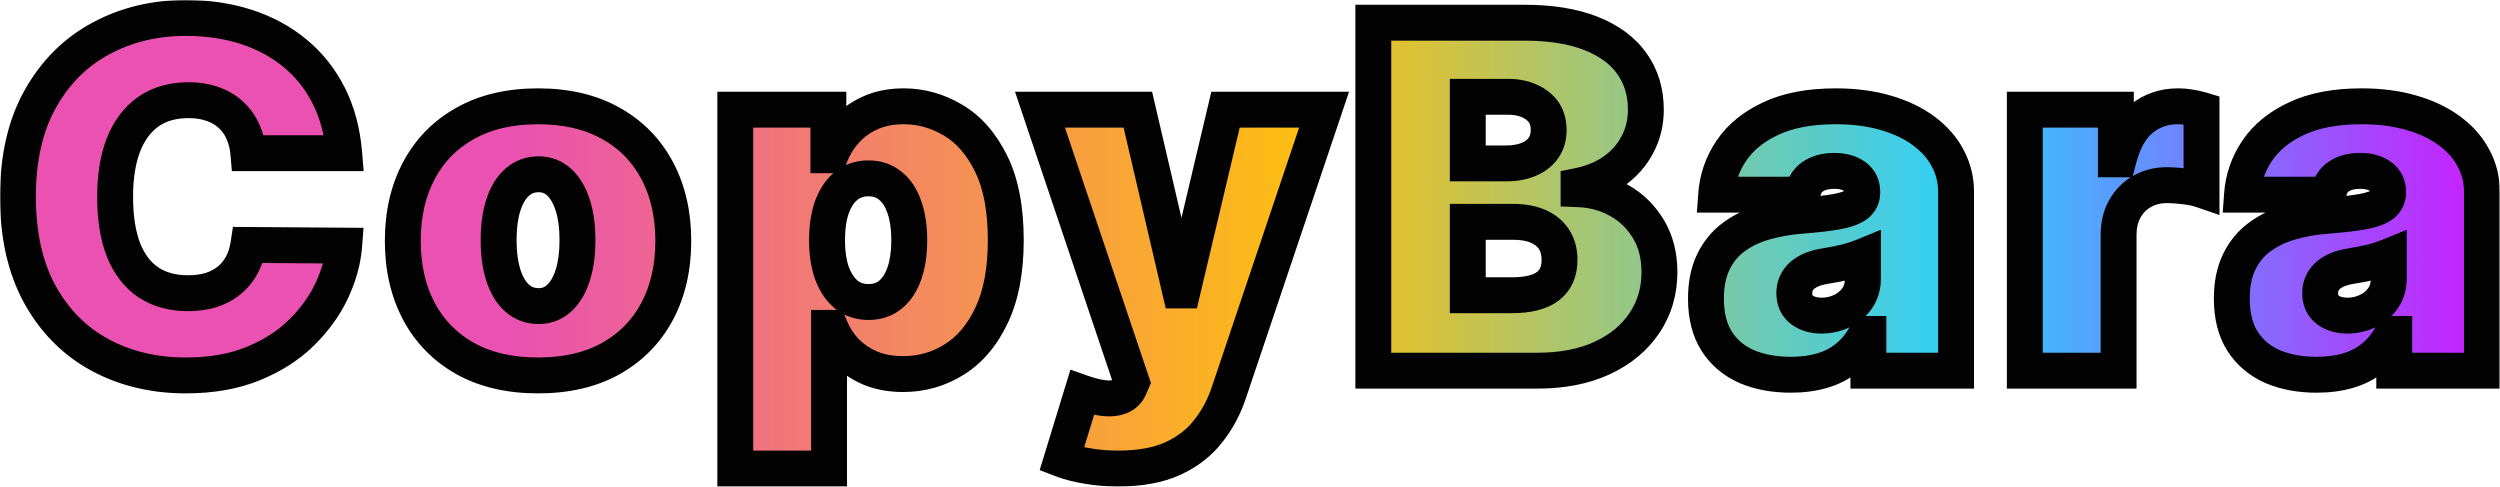 <?xml version="1.0" encoding="UTF-8"?> <svg xmlns="http://www.w3.org/2000/svg" width="836" height="163" viewBox="0 0 836 163" fill="none"><mask id="path-1-outside-1_62_66" maskUnits="userSpaceOnUse" x="-0.047" y="-0.046" width="836" height="163" fill="black"><rect fill="white" x="-0.047" y="-0.046" width="836" height="163"></rect><path d="M115.089 51.227H83.044C82.817 48.575 82.211 46.17 81.226 44.011C80.279 41.852 78.953 39.996 77.249 38.443C75.582 36.852 73.555 35.64 71.169 34.806C68.783 33.935 66.074 33.5 63.044 33.5C57.741 33.5 53.252 34.787 49.578 37.363C45.942 39.939 43.177 43.632 41.283 48.443C39.427 53.253 38.499 59.03 38.499 65.772C38.499 72.894 39.446 78.859 41.34 83.67C43.271 88.443 46.055 92.041 49.692 94.466C53.328 96.852 57.703 98.045 62.817 98.045C65.733 98.045 68.347 97.685 70.658 96.966C72.968 96.208 74.976 95.128 76.68 93.727C78.385 92.325 79.767 90.64 80.828 88.67C81.927 86.662 82.665 84.409 83.044 81.909L115.089 82.136C114.711 87.06 113.328 92.079 110.942 97.193C108.555 102.268 105.165 106.965 100.771 111.284C96.415 115.564 91.017 119.011 84.578 121.625C78.139 124.238 70.658 125.545 62.135 125.545C51.453 125.545 41.87 123.253 33.385 118.67C24.938 114.087 18.252 107.344 13.328 98.443C8.442 89.541 5.999 78.651 5.999 65.772C5.999 52.818 8.499 41.909 13.499 33.045C18.499 24.143 25.241 17.42 33.726 12.875C42.211 8.291 51.68 6 62.135 6C69.483 6 76.245 7.003 82.419 9.011C88.593 11.018 94.01 13.954 98.669 17.818C103.328 21.643 107.078 26.359 109.919 31.965C112.76 37.572 114.483 43.992 115.089 51.227ZM179.922 125.545C170.452 125.545 162.346 123.67 155.604 119.92C148.861 116.132 143.691 110.867 140.092 104.125C136.494 97.344 134.695 89.484 134.695 80.545C134.695 71.606 136.494 63.765 140.092 57.022C143.691 50.242 148.861 44.977 155.604 41.227C162.346 37.439 170.452 35.545 179.922 35.545C189.392 35.545 197.498 37.439 204.24 41.227C210.982 44.977 216.153 50.242 219.751 57.022C223.35 63.765 225.149 71.606 225.149 80.545C225.149 89.484 223.35 97.344 219.751 104.125C216.153 110.867 210.982 116.132 204.24 119.92C197.498 123.67 189.392 125.545 179.922 125.545ZM180.149 102.363C182.801 102.363 185.092 101.473 187.024 99.693C188.956 97.912 190.452 95.375 191.513 92.079C192.573 88.784 193.104 84.863 193.104 80.318C193.104 75.734 192.573 71.814 191.513 68.556C190.452 65.261 188.956 62.723 187.024 60.943C185.092 59.162 182.801 58.272 180.149 58.272C177.346 58.272 174.941 59.162 172.933 60.943C170.926 62.723 169.392 65.261 168.331 68.556C167.27 71.814 166.74 75.734 166.74 80.318C166.74 84.863 167.27 88.784 168.331 92.079C169.392 95.375 170.926 97.912 172.933 99.693C174.941 101.473 177.346 102.363 180.149 102.363ZM245.876 156.681V36.681H277.013V51.909H277.695C278.831 48.954 280.498 46.246 282.695 43.784C284.892 41.284 287.619 39.295 290.876 37.818C294.134 36.303 297.922 35.545 302.24 35.545C307.998 35.545 313.471 37.079 318.661 40.147C323.888 43.215 328.13 48.045 331.388 54.636C334.683 61.227 336.331 69.787 336.331 80.318C336.331 90.394 334.759 98.746 331.615 105.375C328.509 112.003 324.342 116.947 319.115 120.204C313.926 123.462 308.225 125.09 302.013 125.09C297.922 125.09 294.267 124.428 291.047 123.102C287.865 121.738 285.138 119.901 282.865 117.59C280.63 115.242 278.907 112.59 277.695 109.636H277.24V156.681H245.876ZM276.558 80.318C276.558 84.56 277.107 88.234 278.206 91.341C279.342 94.409 280.933 96.795 282.979 98.5C285.062 100.166 287.543 101 290.422 101C293.301 101 295.744 100.185 297.751 98.556C299.797 96.89 301.35 94.522 302.411 91.454C303.509 88.348 304.058 84.636 304.058 80.318C304.058 76 303.509 72.306 302.411 69.238C301.35 66.132 299.797 63.765 297.751 62.136C295.744 60.469 293.301 59.636 290.422 59.636C287.543 59.636 285.062 60.469 282.979 62.136C280.933 63.765 279.342 66.132 278.206 69.238C277.107 72.306 276.558 76 276.558 80.318ZM373.905 156.681C370.306 156.681 366.878 156.397 363.621 155.829C360.363 155.299 357.503 154.56 355.041 153.613L361.859 131.34C364.435 132.25 366.784 132.837 368.905 133.102C371.064 133.367 372.901 133.215 374.416 132.647C375.969 132.079 377.087 131 377.768 129.409L378.45 127.818L347.768 36.681H380.496L394.587 97.136H395.496L409.814 36.681H442.768L410.95 131.227C409.359 136.037 407.049 140.356 404.018 144.181C401.026 148.045 397.087 151.094 392.2 153.329C387.314 155.564 381.215 156.681 373.905 156.681ZM459.234 123.954V7.59H509.689C518.553 7.59 525.996 8.784 532.018 11.17C538.079 13.556 542.643 16.928 545.712 21.284C548.818 25.64 550.371 30.772 550.371 36.681C550.371 40.962 549.424 44.863 547.53 48.386C545.674 51.909 543.06 54.863 539.689 57.25C536.318 59.598 532.378 61.227 527.871 62.136V63.272C532.871 63.462 537.416 64.731 541.507 67.079C545.598 69.39 548.856 72.591 551.28 76.681C553.704 80.734 554.916 85.507 554.916 91C554.916 97.363 553.25 103.026 549.916 107.988C546.621 112.95 541.924 116.852 535.825 119.693C529.727 122.534 522.454 123.954 514.007 123.954H459.234ZM490.825 98.727H505.598C510.901 98.727 514.878 97.742 517.53 95.772C520.181 93.765 521.507 90.81 521.507 86.909C521.507 84.181 520.882 81.871 519.632 79.977C518.382 78.083 516.602 76.644 514.291 75.659C512.018 74.674 509.272 74.181 506.053 74.181H490.825V98.727ZM490.825 54.636H503.78C506.545 54.636 508.988 54.2 511.109 53.329C513.231 52.458 514.878 51.208 516.053 49.579C517.265 47.912 517.871 45.886 517.871 43.5C517.871 39.901 516.583 37.155 514.007 35.261C511.431 33.329 508.174 32.363 504.234 32.363H490.825V54.636ZM598.882 125.318C593.314 125.318 588.39 124.409 584.109 122.59C579.867 120.734 576.534 117.931 574.109 114.181C571.685 110.431 570.473 105.659 570.473 99.863C570.473 95.091 571.287 91.019 572.916 87.647C574.545 84.238 576.818 81.454 579.734 79.295C582.651 77.136 586.041 75.488 589.905 74.352C593.806 73.216 598.011 72.477 602.518 72.136C607.405 71.757 611.325 71.303 614.28 70.772C617.272 70.204 619.431 69.428 620.757 68.443C622.083 67.42 622.746 66.075 622.746 64.409V64.181C622.746 61.909 621.875 60.166 620.132 58.954C618.39 57.742 616.155 57.136 613.428 57.136C610.435 57.136 607.992 57.799 606.098 59.125C604.242 60.412 603.125 62.401 602.746 65.091H573.882C574.261 59.787 575.946 54.901 578.939 50.431C581.969 45.924 586.382 42.325 592.178 39.636C597.973 36.909 605.208 35.545 613.882 35.545C620.132 35.545 625.738 36.284 630.7 37.761C635.662 39.2 639.886 41.227 643.371 43.84C646.856 46.416 649.507 49.447 651.325 52.931C653.181 56.378 654.109 60.128 654.109 64.181V123.954H624.791V111.681H624.109C622.367 114.939 620.246 117.572 617.746 119.579C615.284 121.587 612.462 123.045 609.28 123.954C606.136 124.863 602.67 125.318 598.882 125.318ZM609.109 105.545C611.496 105.545 613.731 105.053 615.814 104.068C617.935 103.083 619.659 101.662 620.984 99.806C622.31 97.95 622.973 95.697 622.973 93.045V85.772C622.14 86.113 621.25 86.435 620.303 86.738C619.393 87.041 618.409 87.325 617.348 87.591C616.325 87.856 615.227 88.102 614.053 88.329C612.916 88.556 611.723 88.765 610.473 88.954C608.049 89.333 606.06 89.958 604.507 90.829C602.992 91.662 601.856 92.704 601.098 93.954C600.378 95.166 600.018 96.53 600.018 98.045C600.018 100.469 600.871 102.325 602.575 103.613C604.28 104.901 606.458 105.545 609.109 105.545ZM677.095 123.954V36.681H707.55V53.272H708.459C710.05 47.136 712.569 42.647 716.016 39.806C719.5 36.965 723.572 35.545 728.232 35.545C729.595 35.545 730.94 35.659 732.266 35.886C733.629 36.075 734.936 36.359 736.186 36.738V63.5C734.633 62.969 732.72 62.572 730.447 62.306C728.175 62.041 726.224 61.909 724.595 61.909C721.527 61.909 718.762 62.609 716.3 64.011C713.875 65.375 711.963 67.306 710.561 69.806C709.16 72.269 708.459 75.166 708.459 78.5V123.954H677.095ZM774.726 125.318C769.158 125.318 764.233 124.409 759.953 122.59C755.711 120.734 752.377 117.931 749.953 114.181C747.529 110.431 746.317 105.659 746.317 99.863C746.317 95.091 747.131 91.019 748.76 87.647C750.389 84.238 752.661 81.454 755.578 79.295C758.495 77.136 761.885 75.488 765.749 74.352C769.65 73.216 773.855 72.477 778.362 72.136C783.249 71.757 787.169 71.303 790.124 70.772C793.116 70.204 795.275 69.428 796.601 68.443C797.927 67.42 798.589 66.075 798.589 64.409V64.181C798.589 61.909 797.718 60.166 795.976 58.954C794.233 57.742 791.999 57.136 789.271 57.136C786.279 57.136 783.836 57.799 781.942 59.125C780.086 60.412 778.968 62.401 778.589 65.091H749.726C750.105 59.787 751.79 54.901 754.783 50.431C757.813 45.924 762.226 42.325 768.021 39.636C773.817 36.909 781.052 35.545 789.726 35.545C795.976 35.545 801.582 36.284 806.544 37.761C811.506 39.2 815.73 41.227 819.214 43.84C822.699 46.416 825.351 49.447 827.169 52.931C829.025 56.378 829.953 60.128 829.953 64.181V123.954H800.635V111.681H799.953C798.211 114.939 796.089 117.572 793.589 119.579C791.127 121.587 788.305 123.045 785.124 123.954C781.98 124.863 778.514 125.318 774.726 125.318ZM784.953 105.545C787.339 105.545 789.574 105.053 791.658 104.068C793.779 103.083 795.502 101.662 796.828 99.806C798.154 97.95 798.817 95.697 798.817 93.045V85.772C797.983 86.113 797.093 86.435 796.146 86.738C795.237 87.041 794.252 87.325 793.192 87.591C792.169 87.856 791.071 88.102 789.896 88.329C788.76 88.556 787.567 88.765 786.317 88.954C783.893 89.333 781.904 89.958 780.351 90.829C778.836 91.662 777.699 92.704 776.942 93.954C776.222 95.166 775.862 96.53 775.862 98.045C775.862 100.469 776.714 102.325 778.419 103.613C780.124 104.901 782.302 105.545 784.953 105.545Z"></path></mask><path d="M115.089 51.227H83.044C82.817 48.575 82.211 46.17 81.226 44.011C80.279 41.852 78.953 39.996 77.249 38.443C75.582 36.852 73.555 35.64 71.169 34.806C68.783 33.935 66.074 33.5 63.044 33.5C57.741 33.5 53.252 34.787 49.578 37.363C45.942 39.939 43.177 43.632 41.283 48.443C39.427 53.253 38.499 59.03 38.499 65.772C38.499 72.894 39.446 78.859 41.34 83.67C43.271 88.443 46.055 92.041 49.692 94.466C53.328 96.852 57.703 98.045 62.817 98.045C65.733 98.045 68.347 97.685 70.658 96.966C72.968 96.208 74.976 95.128 76.68 93.727C78.385 92.325 79.767 90.64 80.828 88.67C81.927 86.662 82.665 84.409 83.044 81.909L115.089 82.136C114.711 87.06 113.328 92.079 110.942 97.193C108.555 102.268 105.165 106.965 100.771 111.284C96.415 115.564 91.017 119.011 84.578 121.625C78.139 124.238 70.658 125.545 62.135 125.545C51.453 125.545 41.87 123.253 33.385 118.67C24.938 114.087 18.252 107.344 13.328 98.443C8.442 89.541 5.999 78.651 5.999 65.772C5.999 52.818 8.499 41.909 13.499 33.045C18.499 24.143 25.241 17.42 33.726 12.875C42.211 8.291 51.68 6 62.135 6C69.483 6 76.245 7.003 82.419 9.011C88.593 11.018 94.01 13.954 98.669 17.818C103.328 21.643 107.078 26.359 109.919 31.965C112.76 37.572 114.483 43.992 115.089 51.227ZM179.922 125.545C170.452 125.545 162.346 123.67 155.604 119.92C148.861 116.132 143.691 110.867 140.092 104.125C136.494 97.344 134.695 89.484 134.695 80.545C134.695 71.606 136.494 63.765 140.092 57.022C143.691 50.242 148.861 44.977 155.604 41.227C162.346 37.439 170.452 35.545 179.922 35.545C189.392 35.545 197.498 37.439 204.24 41.227C210.982 44.977 216.153 50.242 219.751 57.022C223.35 63.765 225.149 71.606 225.149 80.545C225.149 89.484 223.35 97.344 219.751 104.125C216.153 110.867 210.982 116.132 204.24 119.92C197.498 123.67 189.392 125.545 179.922 125.545ZM180.149 102.363C182.801 102.363 185.092 101.473 187.024 99.693C188.956 97.912 190.452 95.375 191.513 92.079C192.573 88.784 193.104 84.863 193.104 80.318C193.104 75.734 192.573 71.814 191.513 68.556C190.452 65.261 188.956 62.723 187.024 60.943C185.092 59.162 182.801 58.272 180.149 58.272C177.346 58.272 174.941 59.162 172.933 60.943C170.926 62.723 169.392 65.261 168.331 68.556C167.27 71.814 166.74 75.734 166.74 80.318C166.74 84.863 167.27 88.784 168.331 92.079C169.392 95.375 170.926 97.912 172.933 99.693C174.941 101.473 177.346 102.363 180.149 102.363ZM245.876 156.681V36.681H277.013V51.909H277.695C278.831 48.954 280.498 46.246 282.695 43.784C284.892 41.284 287.619 39.295 290.876 37.818C294.134 36.303 297.922 35.545 302.24 35.545C307.998 35.545 313.471 37.079 318.661 40.147C323.888 43.215 328.13 48.045 331.388 54.636C334.683 61.227 336.331 69.787 336.331 80.318C336.331 90.394 334.759 98.746 331.615 105.375C328.509 112.003 324.342 116.947 319.115 120.204C313.926 123.462 308.225 125.09 302.013 125.09C297.922 125.09 294.267 124.428 291.047 123.102C287.865 121.738 285.138 119.901 282.865 117.59C280.63 115.242 278.907 112.59 277.695 109.636H277.24V156.681H245.876ZM276.558 80.318C276.558 84.56 277.107 88.234 278.206 91.341C279.342 94.409 280.933 96.795 282.979 98.5C285.062 100.166 287.543 101 290.422 101C293.301 101 295.744 100.185 297.751 98.556C299.797 96.89 301.35 94.522 302.411 91.454C303.509 88.348 304.058 84.636 304.058 80.318C304.058 76 303.509 72.306 302.411 69.238C301.35 66.132 299.797 63.765 297.751 62.136C295.744 60.469 293.301 59.636 290.422 59.636C287.543 59.636 285.062 60.469 282.979 62.136C280.933 63.765 279.342 66.132 278.206 69.238C277.107 72.306 276.558 76 276.558 80.318ZM373.905 156.681C370.306 156.681 366.878 156.397 363.621 155.829C360.363 155.299 357.503 154.56 355.041 153.613L361.859 131.34C364.435 132.25 366.784 132.837 368.905 133.102C371.064 133.367 372.901 133.215 374.416 132.647C375.969 132.079 377.087 131 377.768 129.409L378.45 127.818L347.768 36.681H380.496L394.587 97.136H395.496L409.814 36.681H442.768L410.95 131.227C409.359 136.037 407.049 140.356 404.018 144.181C401.026 148.045 397.087 151.094 392.2 153.329C387.314 155.564 381.215 156.681 373.905 156.681ZM459.234 123.954V7.59H509.689C518.553 7.59 525.996 8.784 532.018 11.17C538.079 13.556 542.643 16.928 545.712 21.284C548.818 25.64 550.371 30.772 550.371 36.681C550.371 40.962 549.424 44.863 547.53 48.386C545.674 51.909 543.06 54.863 539.689 57.25C536.318 59.598 532.378 61.227 527.871 62.136V63.272C532.871 63.462 537.416 64.731 541.507 67.079C545.598 69.39 548.856 72.591 551.28 76.681C553.704 80.734 554.916 85.507 554.916 91C554.916 97.363 553.25 103.026 549.916 107.988C546.621 112.95 541.924 116.852 535.825 119.693C529.727 122.534 522.454 123.954 514.007 123.954H459.234ZM490.825 98.727H505.598C510.901 98.727 514.878 97.742 517.53 95.772C520.181 93.765 521.507 90.81 521.507 86.909C521.507 84.181 520.882 81.871 519.632 79.977C518.382 78.083 516.602 76.644 514.291 75.659C512.018 74.674 509.272 74.181 506.053 74.181H490.825V98.727ZM490.825 54.636H503.78C506.545 54.636 508.988 54.2 511.109 53.329C513.231 52.458 514.878 51.208 516.053 49.579C517.265 47.912 517.871 45.886 517.871 43.5C517.871 39.901 516.583 37.155 514.007 35.261C511.431 33.329 508.174 32.363 504.234 32.363H490.825V54.636ZM598.882 125.318C593.314 125.318 588.39 124.409 584.109 122.59C579.867 120.734 576.534 117.931 574.109 114.181C571.685 110.431 570.473 105.659 570.473 99.863C570.473 95.091 571.287 91.019 572.916 87.647C574.545 84.238 576.818 81.454 579.734 79.295C582.651 77.136 586.041 75.488 589.905 74.352C593.806 73.216 598.011 72.477 602.518 72.136C607.405 71.757 611.325 71.303 614.28 70.772C617.272 70.204 619.431 69.428 620.757 68.443C622.083 67.42 622.746 66.075 622.746 64.409V64.181C622.746 61.909 621.875 60.166 620.132 58.954C618.39 57.742 616.155 57.136 613.428 57.136C610.435 57.136 607.992 57.799 606.098 59.125C604.242 60.412 603.125 62.401 602.746 65.091H573.882C574.261 59.787 575.946 54.901 578.939 50.431C581.969 45.924 586.382 42.325 592.178 39.636C597.973 36.909 605.208 35.545 613.882 35.545C620.132 35.545 625.738 36.284 630.7 37.761C635.662 39.2 639.886 41.227 643.371 43.84C646.856 46.416 649.507 49.447 651.325 52.931C653.181 56.378 654.109 60.128 654.109 64.181V123.954H624.791V111.681H624.109C622.367 114.939 620.246 117.572 617.746 119.579C615.284 121.587 612.462 123.045 609.28 123.954C606.136 124.863 602.67 125.318 598.882 125.318ZM609.109 105.545C611.496 105.545 613.731 105.053 615.814 104.068C617.935 103.083 619.659 101.662 620.984 99.806C622.31 97.95 622.973 95.697 622.973 93.045V85.772C622.14 86.113 621.25 86.435 620.303 86.738C619.393 87.041 618.409 87.325 617.348 87.591C616.325 87.856 615.227 88.102 614.053 88.329C612.916 88.556 611.723 88.765 610.473 88.954C608.049 89.333 606.06 89.958 604.507 90.829C602.992 91.662 601.856 92.704 601.098 93.954C600.378 95.166 600.018 96.53 600.018 98.045C600.018 100.469 600.871 102.325 602.575 103.613C604.28 104.901 606.458 105.545 609.109 105.545ZM677.095 123.954V36.681H707.55V53.272H708.459C710.05 47.136 712.569 42.647 716.016 39.806C719.5 36.965 723.572 35.545 728.232 35.545C729.595 35.545 730.94 35.659 732.266 35.886C733.629 36.075 734.936 36.359 736.186 36.738V63.5C734.633 62.969 732.72 62.572 730.447 62.306C728.175 62.041 726.224 61.909 724.595 61.909C721.527 61.909 718.762 62.609 716.3 64.011C713.875 65.375 711.963 67.306 710.561 69.806C709.16 72.269 708.459 75.166 708.459 78.5V123.954H677.095ZM774.726 125.318C769.158 125.318 764.233 124.409 759.953 122.59C755.711 120.734 752.377 117.931 749.953 114.181C747.529 110.431 746.317 105.659 746.317 99.863C746.317 95.091 747.131 91.019 748.76 87.647C750.389 84.238 752.661 81.454 755.578 79.295C758.495 77.136 761.885 75.488 765.749 74.352C769.65 73.216 773.855 72.477 778.362 72.136C783.249 71.757 787.169 71.303 790.124 70.772C793.116 70.204 795.275 69.428 796.601 68.443C797.927 67.42 798.589 66.075 798.589 64.409V64.181C798.589 61.909 797.718 60.166 795.976 58.954C794.233 57.742 791.999 57.136 789.271 57.136C786.279 57.136 783.836 57.799 781.942 59.125C780.086 60.412 778.968 62.401 778.589 65.091H749.726C750.105 59.787 751.79 54.901 754.783 50.431C757.813 45.924 762.226 42.325 768.021 39.636C773.817 36.909 781.052 35.545 789.726 35.545C795.976 35.545 801.582 36.284 806.544 37.761C811.506 39.2 815.73 41.227 819.214 43.84C822.699 46.416 825.351 49.447 827.169 52.931C829.025 56.378 829.953 60.128 829.953 64.181V123.954H800.635V111.681H799.953C798.211 114.939 796.089 117.572 793.589 119.579C791.127 121.587 788.305 123.045 785.124 123.954C781.98 124.863 778.514 125.318 774.726 125.318ZM784.953 105.545C787.339 105.545 789.574 105.053 791.658 104.068C793.779 103.083 795.502 101.662 796.828 99.806C798.154 97.95 798.817 95.697 798.817 93.045V85.772C797.983 86.113 797.093 86.435 796.146 86.738C795.237 87.041 794.252 87.325 793.192 87.591C792.169 87.856 791.071 88.102 789.896 88.329C788.76 88.556 787.567 88.765 786.317 88.954C783.893 89.333 781.904 89.958 780.351 90.829C778.836 91.662 777.699 92.704 776.942 93.954C776.222 95.166 775.862 96.53 775.862 98.045C775.862 100.469 776.714 102.325 778.419 103.613C780.124 104.901 782.302 105.545 784.953 105.545Z" fill="url(#paint0_linear_62_66)"></path><path d="M115.089 51.227V57.227H121.613L121.069 50.726L115.089 51.227ZM83.044 51.227L77.066 51.739L77.536 57.227H83.044V51.227ZM81.226 44.011L75.731 46.421L75.749 46.461L75.767 46.501L81.226 44.011ZM77.249 38.443L73.106 42.783L73.156 42.831L73.208 42.878L77.249 38.443ZM71.169 34.806L69.111 40.443L69.151 40.457L69.191 40.471L71.169 34.806ZM49.578 37.363L46.134 32.45L46.122 32.459L46.11 32.467L49.578 37.363ZM41.283 48.443L35.7 46.245L35.692 46.264L35.685 46.283L41.283 48.443ZM41.34 83.67L35.757 85.868L35.767 85.895L35.778 85.921L41.34 83.67ZM49.692 94.466L46.364 99.458L46.382 99.47L46.4 99.482L49.692 94.466ZM70.658 96.966L72.442 102.694L72.485 102.681L72.527 102.667L70.658 96.966ZM76.68 93.727L80.491 98.361L80.491 98.361L76.68 93.727ZM80.828 88.67L75.565 85.79L75.555 85.808L75.545 85.825L80.828 88.67ZM83.044 81.909L83.087 75.909L77.89 75.872L77.112 81.01L83.044 81.909ZM115.089 82.136L121.072 82.596L121.565 76.182L115.132 76.136L115.089 82.136ZM110.942 97.193L116.372 99.746L116.375 99.738L116.379 99.73L110.942 97.193ZM100.771 111.284L104.977 115.563L104.977 115.563L100.771 111.284ZM84.578 121.625L82.322 116.065L84.578 121.625ZM33.385 118.67L30.523 123.944L30.533 123.949L33.385 118.67ZM13.328 98.443L8.068 101.33L8.073 101.339L8.078 101.347L13.328 98.443ZM13.499 33.045L18.724 35.993L18.73 35.983L13.499 33.045ZM33.726 12.874L36.559 18.163L36.568 18.159L36.578 18.154L33.726 12.874ZM82.419 9.011L84.274 3.305L82.419 9.011ZM98.669 17.818L94.839 22.436L94.85 22.445L94.861 22.455L98.669 17.818ZM109.919 31.965L104.567 34.678L109.919 31.965ZM115.089 51.227V45.227H83.044V51.227V57.227H115.089V51.227ZM83.044 51.227L89.022 50.714C88.743 47.461 87.987 44.376 86.685 41.521L81.226 44.011L75.767 46.501C76.434 47.964 76.89 49.689 77.066 51.739L83.044 51.227ZM81.226 44.011L86.721 41.601C85.444 38.69 83.629 36.139 81.29 34.008L77.249 38.443L73.208 42.878C74.277 43.852 75.114 45.014 75.731 46.421L81.226 44.011ZM77.249 38.443L81.391 34.103C79.048 31.866 76.262 30.23 73.147 29.142L71.169 34.806L69.191 40.471C70.849 41.05 72.116 41.838 73.106 42.783L77.249 38.443ZM71.169 34.806L73.227 29.17C70.068 28.017 66.644 27.5 63.044 27.5V33.499V39.499C65.504 39.499 67.498 39.853 69.111 40.443L71.169 34.806ZM63.044 33.499V27.5C56.738 27.5 50.99 29.046 46.134 32.45L49.578 37.363L53.022 42.276C55.514 40.529 58.744 39.499 63.044 39.499V33.499ZM49.578 37.363L46.11 32.467C41.376 35.82 37.951 40.526 35.7 46.245L41.283 48.443L46.866 50.641C48.402 46.738 50.507 44.058 53.046 42.259L49.578 37.363ZM41.283 48.443L35.685 46.283C33.495 51.959 32.499 58.507 32.499 65.772H38.499H44.499C44.499 59.553 45.358 54.548 46.88 50.602L41.283 48.443ZM38.499 65.772H32.499C32.499 73.381 33.504 80.147 35.757 85.868L41.34 83.67L46.922 81.472C45.387 77.572 44.499 72.406 44.499 65.772H38.499ZM41.34 83.67L35.778 85.921C38.08 91.608 41.556 96.253 46.364 99.458L49.692 94.466L53.02 89.473C50.555 87.83 48.463 85.278 46.901 81.419L41.34 83.67ZM49.692 94.466L46.4 99.482C51.176 102.616 56.743 104.045 62.817 104.045V98.045V92.045C58.663 92.045 55.48 91.088 52.984 89.449L49.692 94.466ZM62.817 98.045V104.045C66.219 104.045 69.449 103.626 72.442 102.694L70.658 96.966L68.873 91.237C67.245 91.744 65.248 92.045 62.817 92.045V98.045ZM70.658 96.966L72.527 102.667C75.473 101.701 78.155 100.282 80.491 98.361L76.68 93.727L72.87 89.092C71.796 89.975 70.463 90.715 68.788 91.264L70.658 96.966ZM76.68 93.727L80.491 98.361C82.806 96.458 84.686 94.161 86.111 91.515L80.828 88.67L75.545 85.825C74.849 87.118 73.963 88.193 72.87 89.092L76.68 93.727ZM80.828 88.67L86.092 91.55C87.561 88.865 88.503 85.929 88.976 82.808L83.044 81.909L77.112 81.01C76.827 82.888 76.292 84.46 75.565 85.79L80.828 88.67ZM83.044 81.909L83.001 87.909L115.047 88.136L115.089 82.136L115.132 76.136L83.087 75.909L83.044 81.909ZM115.089 82.136L109.107 81.676C108.791 85.786 107.629 90.104 105.505 94.655L110.942 97.193L116.379 99.73C119.027 94.055 120.63 88.335 121.072 82.596L115.089 82.136ZM110.942 97.193L105.512 94.64C103.456 99.012 100.502 103.136 96.566 107.004L100.771 111.284L104.977 115.563C109.828 110.795 113.654 105.525 116.372 99.746L110.942 97.193ZM100.771 111.284L96.566 107.004C92.842 110.664 88.134 113.706 82.322 116.065L84.578 121.625L86.835 127.184C93.901 124.316 99.989 120.464 104.977 115.563L100.771 111.284ZM84.578 121.625L82.322 116.065C76.741 118.33 70.054 119.545 62.135 119.545V125.545V131.545C71.261 131.545 79.536 130.146 86.835 127.184L84.578 121.625ZM62.135 125.545V119.545C52.34 119.545 43.754 117.452 36.237 113.391L33.385 118.67L30.533 123.949C39.986 129.055 50.567 131.545 62.135 131.545V125.545ZM33.385 118.67L36.246 113.396C28.865 109.391 22.983 103.5 18.578 95.538L13.328 98.443L8.078 101.347C13.522 111.189 21.011 118.782 30.523 123.944L33.385 118.67ZM13.328 98.443L18.588 95.555C14.3 87.745 11.999 77.907 11.999 65.772H5.999H-0.001C-0.001 79.395 2.583 91.337 8.068 101.33L13.328 98.443ZM5.999 65.772H11.999C11.999 53.574 14.352 43.743 18.724 35.993L13.499 33.045L8.273 30.097C2.645 40.074 -0.001 52.061 -0.001 65.772H5.999ZM13.499 33.045L18.73 35.983C23.206 28.014 29.143 22.136 36.559 18.163L33.726 12.874L30.892 7.586C21.339 12.704 13.791 20.273 8.267 30.107L13.499 33.045ZM33.726 12.874L36.578 18.154C44.114 14.083 52.59 11.999 62.135 11.999V6V-0C50.771 -0 40.308 2.5 30.874 7.596L33.726 12.874ZM62.135 6V11.999C68.935 11.999 75.062 12.928 80.564 14.717L82.419 9.011L84.274 3.305C77.428 1.079 70.032 -0 62.135 -0V6ZM82.419 9.011L80.564 14.717C86.07 16.507 90.805 19.091 94.839 22.436L98.669 17.818L102.499 13.199C97.215 8.817 91.117 5.53 84.274 3.305L82.419 9.011ZM98.669 17.818L94.861 22.455C98.85 25.73 102.086 29.781 104.567 34.678L109.919 31.965L115.271 29.253C112.071 22.938 107.806 17.557 102.477 13.181L98.669 17.818ZM109.919 31.965L104.567 34.678C107.008 39.495 108.559 45.145 109.11 51.728L115.089 51.227L121.069 50.726C120.408 42.839 118.511 35.648 115.271 29.253L109.919 31.965ZM155.604 119.92L152.665 125.151L152.676 125.157L152.687 125.164L155.604 119.92ZM140.092 104.125L134.792 106.937L134.799 106.95L140.092 104.125ZM140.092 57.022L145.386 59.847L145.392 59.835L140.092 57.022ZM155.604 41.227L158.52 46.47L158.531 46.464L158.542 46.458L155.604 41.227ZM204.24 41.227L201.301 46.458L201.312 46.464L201.324 46.47L204.24 41.227ZM219.751 57.022L214.452 59.835L214.458 59.847L219.751 57.022ZM219.751 104.125L225.045 106.95L225.051 106.937L219.751 104.125ZM204.24 119.92L207.156 125.164L207.168 125.157L207.179 125.151L204.24 119.92ZM187.024 99.693L191.09 104.105L187.024 99.693ZM191.513 92.079L197.224 93.917L191.513 92.079ZM191.513 68.556L185.801 70.395L185.804 70.404L185.808 70.414L191.513 68.556ZM187.024 60.943L191.09 56.531L187.024 60.943ZM168.331 68.556L174.036 70.414L174.039 70.404L174.042 70.395L168.331 68.556ZM168.331 92.079L174.042 90.241L168.331 92.079ZM179.922 125.545V119.545C171.243 119.545 164.189 117.829 158.52 114.676L155.604 119.92L152.687 125.164C160.503 129.511 169.662 131.545 179.922 131.545V125.545ZM155.604 119.92L158.542 114.689C152.786 111.455 148.438 107.019 145.386 101.299L140.092 104.125L134.799 106.95C138.943 114.715 144.937 120.809 152.665 125.151L155.604 119.92ZM140.092 104.125L145.392 101.312C142.324 95.53 140.695 88.666 140.695 80.545H134.695H128.695C128.695 90.303 130.664 99.158 134.792 106.937L140.092 104.125ZM134.695 80.545H140.695C140.695 72.423 142.324 65.584 145.386 59.847L140.092 57.022L134.799 54.197C130.664 61.946 128.695 70.788 128.695 80.545H134.695ZM140.092 57.022L145.392 59.835C148.445 54.084 152.785 49.66 158.52 46.47L155.604 41.227L152.687 35.983C144.938 40.293 138.937 46.4 134.792 54.209L140.092 57.022ZM155.604 41.227L158.542 46.458C164.207 43.276 171.252 41.545 179.922 41.545V35.545V29.545C169.652 29.545 160.485 31.602 152.665 35.996L155.604 41.227ZM179.922 35.545V41.545C188.592 41.545 195.637 43.276 201.301 46.458L204.24 41.227L207.179 35.996C199.358 31.602 190.192 29.545 179.922 29.545V35.545ZM204.24 41.227L201.324 46.47C207.059 49.66 211.399 54.084 214.452 59.835L219.751 57.022L225.051 54.209C220.907 46.4 214.906 40.293 207.156 35.983L204.24 41.227ZM219.751 57.022L214.458 59.847C217.52 65.584 219.149 72.423 219.149 80.545H225.149H231.149C231.149 70.788 229.18 61.946 225.045 54.197L219.751 57.022ZM225.149 80.545H219.149C219.149 88.666 217.52 95.53 214.452 101.312L219.751 104.125L225.051 106.937C229.18 99.158 231.149 90.303 231.149 80.545H225.149ZM219.751 104.125L214.458 101.299C211.406 107.019 207.058 111.455 201.301 114.689L204.24 119.92L207.179 125.151C214.907 120.809 220.9 114.715 225.045 106.95L219.751 104.125ZM204.24 119.92L201.324 114.676C195.655 117.829 188.601 119.545 179.922 119.545V125.545V131.545C190.182 131.545 199.341 129.511 207.156 125.164L204.24 119.92ZM180.149 102.363V108.363C184.292 108.363 188.039 106.917 191.09 104.105L187.024 99.693L182.958 95.281C182.146 96.029 181.31 96.363 180.149 96.363V102.363ZM187.024 99.693L191.09 104.105C193.988 101.435 195.944 97.895 197.224 93.917L191.513 92.079L185.801 90.241C184.96 92.854 183.924 94.39 182.958 95.281L187.024 99.693ZM191.513 92.079L197.224 93.917C198.525 89.875 199.104 85.304 199.104 80.318H193.104H187.104C187.104 84.423 186.622 87.692 185.801 90.241L191.513 92.079ZM193.104 80.318H199.104C199.104 75.303 198.527 70.72 197.218 66.699L191.513 68.556L185.808 70.414C186.62 72.908 187.104 76.166 187.104 80.318H193.104ZM191.513 68.556L197.224 66.718C195.944 62.741 193.988 59.201 191.09 56.531L187.024 60.943L182.958 65.355C183.924 66.245 184.96 67.781 185.801 70.395L191.513 68.556ZM187.024 60.943L191.09 56.531C188.039 53.719 184.292 52.272 180.149 52.272V58.272V64.272C181.31 64.272 182.146 64.606 182.958 65.355L187.024 60.943ZM180.149 58.272V52.272C175.951 52.272 172.11 53.653 168.952 56.454L172.933 60.943L176.914 65.432C177.772 64.671 178.742 64.272 180.149 64.272V58.272ZM172.933 60.943L168.952 56.454C165.94 59.125 163.916 62.691 162.619 66.718L168.331 68.556L174.042 70.395C174.868 67.831 175.912 66.321 176.914 65.432L172.933 60.943ZM168.331 68.556L162.626 66.699C161.316 70.72 160.74 75.303 160.74 80.318H166.74H172.74C172.74 76.166 173.224 72.908 174.036 70.414L168.331 68.556ZM166.74 80.318H160.74C160.74 85.304 161.319 89.875 162.619 93.917L168.331 92.079L174.042 90.241C173.222 87.692 172.74 84.423 172.74 80.318H166.74ZM168.331 92.079L162.619 93.917C163.916 97.945 165.94 101.51 168.952 104.182L172.933 99.693L176.914 95.204C175.912 94.315 174.868 92.805 174.042 90.241L168.331 92.079ZM172.933 99.693L168.952 104.182C172.11 106.982 175.951 108.363 180.149 108.363V102.363V96.363C178.742 96.363 177.772 95.964 176.914 95.204L172.933 99.693ZM245.876 156.681H239.876V162.681H245.876V156.681ZM245.876 36.681V30.681H239.876V36.681H245.876ZM277.013 36.681H283.013V30.681H277.013V36.681ZM277.013 51.909H271.013V57.909H277.013V51.909ZM277.695 51.909V57.909H281.815L283.295 54.062L277.695 51.909ZM282.695 43.784L287.171 47.778L287.187 47.761L287.202 47.744L282.695 43.784ZM290.876 37.818L293.354 43.282L293.381 43.27L293.407 43.258L290.876 37.818ZM318.661 40.147L315.607 45.312L315.615 45.317L315.623 45.322L318.661 40.147ZM331.388 54.636L326.009 57.294L326.015 57.307L326.021 57.319L331.388 54.636ZM331.615 105.375L326.194 102.803L326.188 102.816L326.182 102.829L331.615 105.375ZM319.115 120.204L315.942 115.112L315.933 115.117L315.925 115.122L319.115 120.204ZM291.047 123.102L288.683 128.617L288.723 128.634L288.762 128.65L291.047 123.102ZM282.865 117.59L278.519 121.727L278.553 121.763L278.587 121.798L282.865 117.59ZM277.695 109.636L283.246 107.359L281.718 103.636H277.695V109.636ZM277.24 109.636V103.636H271.24V109.636H277.24ZM277.24 156.681V162.681H283.24V156.681H277.24ZM278.206 91.341L272.549 93.341L272.564 93.383L272.579 93.424L278.206 91.341ZM282.979 98.5L279.138 103.109L279.184 103.147L279.231 103.185L282.979 98.5ZM297.751 98.556L301.532 103.216L301.541 103.208L297.751 98.556ZM302.411 91.454L296.754 89.454L296.747 89.474L296.74 89.494L302.411 91.454ZM302.411 69.238L296.732 71.177L296.747 71.219L296.762 71.261L302.411 69.238ZM297.751 62.136L293.919 66.752L293.966 66.791L294.014 66.83L297.751 62.136ZM282.979 62.136L286.716 66.83L286.727 66.821L282.979 62.136ZM278.206 69.238L272.571 67.177L272.564 67.196L272.557 67.216L278.206 69.238ZM245.876 156.681H251.876V36.681H245.876H239.876V156.681H245.876ZM245.876 36.681V42.681H277.013V36.681V30.681H245.876V36.681ZM277.013 36.681H271.013V51.909H277.013H283.013V36.681H277.013ZM277.013 51.909V57.909H277.695V51.909V45.909H277.013V51.909ZM277.695 51.909L283.295 54.062C284.16 51.813 285.436 49.723 287.171 47.778L282.695 43.784L278.218 39.789C275.559 42.769 273.502 46.095 272.095 49.755L277.695 51.909ZM282.695 43.784L287.202 47.744C288.795 45.931 290.813 44.434 293.354 43.282L290.876 37.818L288.398 32.353C284.424 34.156 280.988 36.637 278.188 39.823L282.695 43.784ZM290.876 37.818L293.407 43.258C295.728 42.178 298.622 41.545 302.24 41.545V35.545V29.545C297.221 29.545 292.54 30.427 288.346 32.377L290.876 37.818ZM302.24 35.545V41.545C306.872 41.545 311.297 42.764 315.607 45.312L318.661 40.147L321.714 34.983C315.645 31.394 309.123 29.545 302.24 29.545V35.545ZM318.661 40.147L315.623 45.322C319.644 47.682 323.158 51.527 326.009 57.294L331.388 54.636L336.767 51.977C333.102 44.563 328.131 38.749 321.698 34.973L318.661 40.147ZM331.388 54.636L326.021 57.319C328.76 62.798 330.331 70.346 330.331 80.318H336.331H342.331C342.331 69.229 340.606 59.656 336.754 51.953L331.388 54.636ZM336.331 80.318H330.331C330.331 89.817 328.842 97.22 326.194 102.803L331.615 105.375L337.036 107.946C340.676 100.272 342.331 90.97 342.331 80.318H336.331ZM331.615 105.375L326.182 102.829C323.473 108.609 320.013 112.575 315.942 115.112L319.115 120.204L322.288 125.296C328.672 121.318 333.545 115.398 337.048 107.92L331.615 105.375ZM319.115 120.204L315.925 115.122C311.705 117.771 307.113 119.09 302.013 119.09V125.09V131.09C309.337 131.09 316.146 129.152 322.305 125.286L319.115 120.204ZM302.013 125.09V119.09C298.571 119.09 295.711 118.534 293.331 117.554L291.047 123.102L288.762 128.65C292.822 130.321 297.273 131.09 302.013 131.09V125.09ZM291.047 123.102L293.41 117.587C290.896 116.509 288.832 115.1 287.143 113.383L282.865 117.59L278.587 121.798C281.444 124.702 284.834 126.967 288.683 128.617L291.047 123.102ZM282.865 117.59L287.212 113.454C285.482 111.637 284.171 109.614 283.246 107.359L277.695 109.636L272.144 111.913C273.643 115.567 275.778 118.847 278.519 121.727L282.865 117.59ZM277.695 109.636V103.636H277.24V109.636V115.636H277.695V109.636ZM277.24 109.636H271.24V156.681H277.24H283.24V109.636H277.24ZM277.24 156.681V150.681H245.876V156.681V162.681H277.24V156.681ZM276.558 80.318H270.558C270.558 85.055 271.169 89.438 272.549 93.341L278.206 91.341L283.863 89.34C283.046 87.031 282.558 84.065 282.558 80.318H276.558ZM278.206 91.341L272.579 93.424C273.997 97.252 276.121 100.595 279.138 103.109L282.979 98.5L286.82 93.89C285.745 92.995 284.687 91.565 283.832 89.257L278.206 91.341ZM282.979 98.5L279.231 103.185C282.464 105.772 286.296 107 290.422 107V101V95C288.79 95 287.66 94.561 286.727 93.814L282.979 98.5ZM290.422 101V107C294.511 107 298.333 105.811 301.532 103.216L297.751 98.556L293.971 93.897C293.155 94.559 292.09 95 290.422 95V101ZM297.751 98.556L301.541 103.208C304.631 100.69 306.74 97.294 308.081 93.414L302.411 91.454L296.74 89.494C295.96 91.75 294.962 93.089 293.961 93.905L297.751 98.556ZM302.411 91.454L308.067 93.455C309.451 89.541 310.058 85.118 310.058 80.318H304.058H298.058C298.058 84.154 297.567 87.155 296.754 89.454L302.411 91.454ZM304.058 80.318H310.058C310.058 75.521 309.452 71.105 308.059 67.216L302.411 69.238L296.762 71.261C297.566 73.507 298.058 76.478 298.058 80.318H304.058ZM302.411 69.238L308.089 67.299C306.752 63.384 304.635 59.947 301.489 57.442L297.751 62.136L294.014 66.83C294.959 67.582 295.948 68.88 296.732 71.177L302.411 69.238ZM297.751 62.136L301.584 57.52C298.386 54.865 294.546 53.636 290.422 53.636V59.636V65.636C292.055 65.636 293.102 66.074 293.919 66.752L297.751 62.136ZM290.422 59.636V53.636C286.296 53.636 282.464 54.864 279.231 57.451L282.979 62.136L286.727 66.821C287.66 66.075 288.79 65.636 290.422 65.636V59.636ZM282.979 62.136L279.241 57.442C276.133 59.917 273.987 63.307 272.571 67.177L278.206 69.238L283.841 71.3C284.698 68.957 285.734 67.612 286.716 66.83L282.979 62.136ZM278.206 69.238L272.557 67.216C271.164 71.105 270.558 75.521 270.558 80.318H276.558H282.558C282.558 76.478 283.05 73.507 283.855 71.261L278.206 69.238ZM363.621 155.829L364.652 149.918L364.618 149.913L364.585 149.907L363.621 155.829ZM355.041 153.613L349.304 151.857L347.667 157.205L352.887 159.213L355.041 153.613ZM361.859 131.34L363.856 125.683L357.954 123.599L356.122 129.584L361.859 131.34ZM368.905 133.102L368.161 139.056L368.173 139.057L368.905 133.102ZM374.416 132.647L372.355 127.013L372.332 127.021L372.309 127.029L374.416 132.647ZM377.768 129.409L383.283 131.772L377.768 129.409ZM378.45 127.818L383.965 130.181L384.868 128.075L384.137 125.903L378.45 127.818ZM347.768 36.681V30.681H339.418L342.082 38.596L347.768 36.681ZM380.496 36.681L386.339 35.319L385.258 30.681H380.496V36.681ZM394.587 97.136L388.743 98.498L389.824 103.136H394.587V97.136ZM395.496 97.136V103.136H400.241L401.334 98.519L395.496 97.136ZM409.814 36.681V30.681H405.069L403.975 35.299L409.814 36.681ZM442.768 36.681L448.455 38.595L451.118 30.681H442.768V36.681ZM410.95 131.227L405.264 129.313L405.259 129.328L405.254 129.343L410.95 131.227ZM404.018 144.181L399.315 140.456L399.295 140.482L399.275 140.507L404.018 144.181ZM392.2 153.329L389.705 147.873L392.2 153.329ZM373.905 156.681V150.681C370.622 150.681 367.54 150.422 364.652 149.918L363.621 155.829L362.59 161.74C366.216 162.372 369.991 162.681 373.905 162.681V156.681ZM363.621 155.829L364.585 149.907C361.637 149.427 359.191 148.781 357.195 148.013L355.041 153.613L352.887 159.213C355.816 160.34 359.089 161.17 362.657 161.751L363.621 155.829ZM355.041 153.613L360.778 155.369L367.597 133.097L361.859 131.34L356.122 129.584L349.304 151.857L355.041 153.613ZM361.859 131.34L359.862 136.998C362.738 138.013 365.514 138.725 368.161 139.055L368.905 133.102L369.649 127.148C368.053 126.949 366.132 126.486 363.856 125.683L361.859 131.34ZM368.905 133.102L368.173 139.057C370.976 139.401 373.846 139.269 376.523 138.265L374.416 132.647L372.309 127.029C371.957 127.162 371.152 127.333 369.636 127.147L368.905 133.102ZM374.416 132.647L376.478 138.282C379.663 137.117 381.984 134.803 383.283 131.772L377.768 129.409L372.254 127.045C372.237 127.084 372.223 127.111 372.214 127.129C372.205 127.146 372.2 127.153 372.199 127.153C372.199 127.153 372.204 127.147 372.213 127.136C372.222 127.125 372.234 127.112 372.25 127.096C372.284 127.064 372.319 127.037 372.349 127.019C372.377 127.001 372.383 127.002 372.355 127.013L374.416 132.647ZM377.768 129.409L383.283 131.772L383.965 130.181L378.45 127.818L372.935 125.454L372.254 127.045L377.768 129.409ZM378.45 127.818L384.137 125.903L353.455 34.767L347.768 36.681L342.082 38.596L372.764 129.732L378.45 127.818ZM347.768 36.681V42.681H380.496V36.681V30.681H347.768V36.681ZM380.496 36.681L374.652 38.043L388.743 98.498L394.587 97.136L400.43 95.774L386.339 35.319L380.496 36.681ZM394.587 97.136V103.136H395.496V97.136V91.136H394.587V97.136ZM395.496 97.136L401.334 98.519L415.652 38.064L409.814 36.681L403.975 35.299L389.657 95.753L395.496 97.136ZM409.814 36.681V42.681H442.768V36.681V30.681H409.814V36.681ZM442.768 36.681L437.082 34.768L405.264 129.313L410.95 131.227L416.637 133.141L448.455 38.595L442.768 36.681ZM410.95 131.227L405.254 129.343C403.875 133.512 401.892 137.202 399.315 140.456L404.018 144.181L408.722 147.907C412.205 143.509 414.844 138.563 416.647 133.111L410.95 131.227ZM404.018 144.181L399.275 140.507C396.934 143.53 393.798 146.001 389.705 147.873L392.2 153.329L394.696 158.785C400.375 156.188 405.118 152.56 408.762 147.855L404.018 144.181ZM392.2 153.329L389.705 147.873C385.83 149.645 380.647 150.681 373.905 150.681V156.681V162.681C381.784 162.681 388.798 161.483 394.696 158.785L392.2 153.329ZM459.234 123.954H453.234V129.954H459.234V123.954ZM459.234 7.59V1.59H453.234V7.59H459.234ZM532.018 11.17L529.808 16.748L529.82 16.753L532.018 11.17ZM545.712 21.284L540.806 24.739L540.816 24.753L540.826 24.767L545.712 21.284ZM547.53 48.386L542.245 45.545L542.233 45.567L542.222 45.589L547.53 48.386ZM539.689 57.249L543.119 62.173L543.137 62.16L543.156 62.147L539.689 57.249ZM527.871 62.136L526.685 56.254L521.871 57.225V62.136H527.871ZM527.871 63.272H521.871V69.049L527.644 69.268L527.871 63.272ZM541.507 67.079L538.52 72.283L538.538 72.293L538.556 72.303L541.507 67.079ZM551.28 76.681L546.118 79.74L546.124 79.751L546.131 79.761L551.28 76.681ZM549.916 107.988L544.936 104.642L544.927 104.656L544.918 104.669L549.916 107.988ZM535.825 119.693L533.292 114.254L535.825 119.693ZM490.825 98.727H484.825V104.727H490.825V98.727ZM517.53 95.772L521.108 100.589L521.13 100.572L521.152 100.556L517.53 95.772ZM514.291 75.659L511.906 81.164L511.922 81.171L511.939 81.178L514.291 75.659ZM490.825 74.181V68.181H484.825V74.181H490.825ZM490.825 54.636H484.825V60.636H490.825V54.636ZM511.109 53.329L513.389 58.879H513.389L511.109 53.329ZM516.053 49.579L511.2 46.05L511.193 46.06L511.185 46.07L516.053 49.579ZM514.007 35.261L510.407 40.061L510.43 40.078L510.453 40.095L514.007 35.261ZM490.825 32.363V26.363H484.825V32.363H490.825ZM459.234 123.954H465.234V7.59H459.234H453.234V123.954H459.234ZM459.234 7.59V13.591H509.689V7.59V1.59H459.234V7.59ZM509.689 7.59V13.591C518.056 13.591 524.696 14.723 529.808 16.748L532.018 11.17L534.229 5.592C527.295 2.845 519.049 1.59 509.689 1.59V7.59ZM532.018 11.17L529.82 16.753C535.034 18.806 538.55 21.535 540.806 24.739L545.712 21.284L550.617 17.829C546.737 12.32 541.124 8.307 534.217 5.587L532.018 11.17ZM545.712 21.284L540.826 24.767C543.132 28 544.371 31.884 544.371 36.681H550.371H556.371C556.371 29.66 554.504 23.279 550.597 17.8L545.712 21.284ZM550.371 36.681H544.371C544.371 40.042 543.637 42.956 542.245 45.545L547.53 48.386L552.815 51.227C555.211 46.77 556.371 41.882 556.371 36.681H550.371ZM547.53 48.386L542.222 45.589C540.822 48.245 538.853 50.49 536.222 52.352L539.689 57.249L543.156 62.147C547.268 59.236 550.525 55.572 552.838 51.183L547.53 48.386ZM539.689 57.249L536.259 52.326C533.638 54.152 530.483 55.488 526.685 56.254L527.871 62.136L529.057 68.017C534.274 66.965 538.997 65.044 543.119 62.173L539.689 57.249ZM527.871 62.136H521.871V63.272H527.871H533.871V62.136H527.871ZM527.871 63.272L527.644 69.268C531.734 69.423 535.323 70.447 538.52 72.283L541.507 67.079L544.494 61.876C539.51 59.014 534.008 57.5 528.098 57.277L527.871 63.272ZM541.507 67.079L538.556 72.303C541.722 74.091 544.222 76.54 546.118 79.74L551.28 76.681L556.442 73.623C553.489 68.64 549.474 64.688 544.458 61.855L541.507 67.079ZM551.28 76.681L546.131 79.761C547.913 82.741 548.916 86.413 548.916 91H554.916H560.916C560.916 84.602 559.495 78.728 556.429 73.602L551.28 76.681ZM554.916 91H548.916C548.916 96.252 547.561 100.735 544.936 104.642L549.916 107.988L554.897 111.334C558.938 105.317 560.916 98.474 560.916 91H554.916ZM549.916 107.988L544.918 104.669C542.31 108.596 538.522 111.817 533.292 114.254L535.825 119.693L538.359 125.132C545.326 121.886 550.932 117.304 554.914 111.308L549.916 107.988ZM535.825 119.693L533.292 114.254C528.162 116.643 521.796 117.954 514.007 117.954V123.954V129.954C523.112 129.954 531.291 128.424 538.359 125.132L535.825 119.693ZM514.007 123.954V117.954H459.234V123.954V129.954H514.007V123.954ZM490.825 98.727V104.727H505.598V98.727V92.727H490.825V98.727ZM505.598 98.727V104.727C511.469 104.727 516.963 103.667 521.108 100.589L517.53 95.772L513.952 90.956C512.793 91.817 510.333 92.727 505.598 92.727V98.727ZM517.53 95.772L521.152 100.556C525.572 97.209 527.507 92.322 527.507 86.909H521.507H515.507C515.507 89.299 514.791 90.32 513.908 90.989L517.53 95.772ZM521.507 86.909H527.507C527.507 83.247 526.658 79.73 524.64 76.672L519.632 79.977L514.624 83.282C515.106 84.012 515.507 85.116 515.507 86.909H521.507ZM519.632 79.977L524.64 76.672C522.673 73.692 519.917 71.534 516.644 70.139L514.291 75.659L511.939 81.178C513.286 81.753 514.091 82.474 514.624 83.282L519.632 79.977ZM514.291 75.659L516.677 70.153C513.462 68.76 509.858 68.181 506.053 68.181V74.181V80.181C508.687 80.181 510.575 80.588 511.906 81.164L514.291 75.659ZM506.053 74.181V68.181H490.825V74.181V80.181H506.053V74.181ZM490.825 74.181H484.825V98.727H490.825H496.825V74.181H490.825ZM490.825 54.636V60.636H503.78V54.636V48.636H490.825V54.636ZM503.78 54.636V60.636C507.17 60.636 510.412 60.102 513.389 58.879L511.109 53.329L508.83 47.779C507.564 48.299 505.92 48.636 503.78 48.636V54.636ZM511.109 53.329L513.389 58.879C516.396 57.644 519.001 55.749 520.92 53.088L516.053 49.579L511.185 46.07C510.755 46.667 510.066 47.272 508.83 47.779L511.109 53.329ZM516.053 49.579L520.905 53.108C522.976 50.26 523.871 46.947 523.871 43.499H517.871H511.871C511.871 44.825 511.553 45.565 511.2 46.05L516.053 49.579ZM517.871 43.499H523.871C523.871 38.268 521.884 33.605 517.561 30.427L514.007 35.261L510.453 40.095C511.281 40.704 511.871 41.534 511.871 43.499H517.871ZM514.007 35.261L517.607 30.461C513.778 27.589 509.175 26.363 504.234 26.363V32.363V38.363C507.172 38.363 509.085 39.069 510.407 40.061L514.007 35.261ZM504.234 32.363V26.363H490.825V32.363V38.363H504.234V32.363ZM490.825 32.363H484.825V54.636H490.825H496.825V32.363H490.825ZM584.109 122.59L581.704 128.087L581.734 128.1L581.764 128.113L584.109 122.59ZM574.109 114.181L569.071 117.439L574.109 114.181ZM572.916 87.647L578.319 90.257L578.324 90.246L578.33 90.234L572.916 87.647ZM579.734 79.295L583.304 84.118L579.734 79.295ZM589.905 74.352L588.227 68.591L588.219 68.593L588.212 68.596L589.905 74.352ZM602.518 72.136L602.971 78.119L602.982 78.118L602.518 72.136ZM614.28 70.772L615.34 76.678L615.369 76.673L615.399 76.667L614.28 70.772ZM620.757 68.443L624.335 73.259L624.379 73.227L624.422 73.193L620.757 68.443ZM620.132 58.954L616.706 63.88H616.706L620.132 58.954ZM606.098 59.125L609.518 64.054L609.529 64.047L609.539 64.04L606.098 59.125ZM602.746 65.091V71.091H607.96L608.687 65.927L602.746 65.091ZM573.882 65.091L567.897 64.663L567.438 71.091H573.882V65.091ZM578.939 50.431L573.96 47.084L573.953 47.093L578.939 50.431ZM592.178 39.636L594.703 45.078L594.718 45.072L594.732 45.065L592.178 39.636ZM630.7 37.761L628.988 43.511L629.008 43.517L629.029 43.523L630.7 37.761ZM643.371 43.84L639.771 48.641L639.788 48.653L639.804 48.666L643.371 43.84ZM651.325 52.931L646.006 55.707L646.024 55.742L646.042 55.776L651.325 52.931ZM654.109 123.954V129.954H660.109V123.954H654.109ZM624.791 123.954H618.791V129.954H624.791V123.954ZM624.791 111.681H630.791V105.681H624.791V111.681ZM624.109 111.681V105.681H620.514L618.819 108.851L624.109 111.681ZM617.746 119.579L613.989 114.901L613.971 114.915L613.954 114.929L617.746 119.579ZM609.28 123.954L607.632 118.185L607.622 118.188L607.613 118.19L609.28 123.954ZM615.814 104.068L613.287 98.626L613.268 98.634L613.25 98.643L615.814 104.068ZM620.984 99.806L616.102 96.319V96.319L620.984 99.806ZM622.973 85.772H628.973V76.835L620.701 80.219L622.973 85.772ZM620.303 86.738L618.474 81.024L618.44 81.035L618.405 81.046L620.303 86.738ZM617.348 87.591L615.893 81.77L615.867 81.776L615.842 81.782L617.348 87.591ZM614.053 88.329L612.912 82.438L612.894 82.442L612.876 82.446L614.053 88.329ZM610.473 88.954L609.574 83.022L609.56 83.024L609.547 83.026L610.473 88.954ZM604.507 90.829L607.399 96.086L607.421 96.074L607.443 96.062L604.507 90.829ZM601.098 93.954L595.967 90.844L595.953 90.868L595.939 90.891L601.098 93.954ZM602.575 103.613L606.192 98.826L602.575 103.613ZM598.882 125.318V119.318C593.964 119.318 589.862 118.515 586.455 117.068L584.109 122.59L581.764 128.113C586.917 130.302 592.664 131.318 598.882 131.318V125.318ZM584.109 122.59L586.514 117.094C583.308 115.691 580.909 113.647 579.148 110.924L574.109 114.181L569.071 117.439C572.159 122.216 576.426 125.778 581.704 128.087L584.109 122.59ZM574.109 114.181L579.148 110.924C577.513 108.395 576.473 104.842 576.473 99.863H570.473H564.473C564.473 106.475 565.857 112.468 569.071 117.439L574.109 114.181ZM570.473 99.863H576.473C576.473 95.754 577.176 92.623 578.319 90.257L572.916 87.647L567.514 85.037C565.399 89.414 564.473 94.427 564.473 99.863H570.473ZM572.916 87.647L578.33 90.234C579.554 87.672 581.209 85.669 583.304 84.118L579.734 79.295L576.164 74.473C572.427 77.239 569.536 80.805 567.502 85.061L572.916 87.647ZM579.734 79.295L583.304 84.118C585.596 82.421 588.336 81.067 591.598 80.108L589.905 74.352L588.212 68.596C583.746 69.909 579.706 71.851 576.164 74.473L579.734 79.295ZM589.905 74.352L591.583 80.112C595.043 79.105 598.833 78.432 602.971 78.119L602.518 72.136L602.066 66.153C597.189 66.522 592.57 67.326 588.227 68.591L589.905 74.352ZM602.518 72.136L602.982 78.118C607.961 77.732 612.104 77.259 615.34 76.678L614.28 70.772L613.22 64.867C610.546 65.347 606.849 65.782 602.055 66.154L602.518 72.136ZM614.28 70.772L615.399 76.667C618.653 76.049 621.9 75.068 624.335 73.259L620.757 68.443L617.179 63.626C616.963 63.787 615.892 64.359 613.161 64.878L614.28 70.772ZM620.757 68.443L624.422 73.193C627.212 71.041 628.746 67.945 628.746 64.409H622.746H616.746C616.746 64.426 616.748 64.255 616.867 64.014C616.985 63.774 617.116 63.674 617.092 63.692L620.757 68.443ZM622.746 64.409H628.746V64.181H622.746H616.746V64.409H622.746ZM622.746 64.181H628.746C628.746 60.108 627.043 56.453 623.558 54.029L620.132 58.954L616.706 63.88C616.779 63.93 616.795 63.953 616.782 63.938C616.767 63.921 616.744 63.89 616.726 63.853C616.708 63.817 616.71 63.809 616.719 63.849C616.728 63.891 616.746 63.996 616.746 64.181H622.746ZM620.132 58.954L623.558 54.029C620.558 51.941 617.032 51.136 613.428 51.136V57.136V63.136C615.278 63.136 616.221 63.542 616.706 63.88L620.132 58.954ZM613.428 57.136V51.136C609.565 51.136 605.82 51.995 602.657 54.209L606.098 59.125L609.539 64.04C610.164 63.602 611.305 63.136 613.428 63.136V57.136ZM606.098 59.125L602.678 54.195C599.173 56.627 597.365 60.271 596.804 64.254L602.746 65.091L608.687 65.927C608.884 64.531 609.311 64.198 609.518 64.054L606.098 59.125ZM602.746 65.091V59.09H573.882V65.091V71.091H602.746V65.091ZM573.882 65.091L579.867 65.518C580.17 61.268 581.505 57.383 583.925 53.769L578.939 50.431L573.953 47.093C570.388 52.419 568.351 58.307 567.897 64.663L573.882 65.091ZM578.939 50.431L583.918 53.779C586.237 50.33 589.724 47.389 594.703 45.078L592.178 39.636L589.652 34.193C583.04 37.262 577.702 41.517 573.96 47.084L578.939 50.431ZM592.178 39.636L594.732 45.065C599.498 42.822 605.795 41.545 613.882 41.545V35.545V29.545C604.621 29.545 596.448 30.995 589.623 34.207L592.178 39.636ZM613.882 35.545V41.545C619.668 41.545 624.683 42.23 628.988 43.511L630.7 37.761L632.412 32.01C626.794 30.338 620.596 29.545 613.882 29.545V35.545ZM630.7 37.761L629.029 43.523C633.422 44.798 636.962 46.534 639.771 48.641L643.371 43.84L646.971 39.041C642.81 35.92 637.903 33.603 632.372 31.998L630.7 37.761ZM643.371 43.84L639.804 48.666C642.633 50.756 644.651 53.109 646.006 55.707L651.325 52.931L656.645 50.156C654.364 45.784 651.078 42.076 646.937 39.015L643.371 43.84ZM651.325 52.931L646.042 55.776C647.411 58.317 648.109 61.085 648.109 64.181H654.109H660.109C660.109 59.172 658.952 54.44 656.608 50.087L651.325 52.931ZM654.109 64.181H648.109V123.954H654.109H660.109V64.181H654.109ZM654.109 123.954V117.954H624.791V123.954V129.954H654.109V123.954ZM624.791 123.954H630.791V111.681H624.791H618.791V123.954H624.791ZM624.791 111.681V105.681H624.109V111.681V117.681H624.791V111.681ZM624.109 111.681L618.819 108.851C617.4 111.504 615.77 113.471 613.989 114.901L617.746 119.579L621.503 124.257C624.722 121.672 627.334 118.374 629.4 114.511L624.109 111.681ZM617.746 119.579L613.954 114.929C612.149 116.401 610.064 117.49 607.632 118.185L609.28 123.954L610.928 129.723C614.86 128.6 618.418 126.773 621.537 124.229L617.746 119.579ZM609.28 123.954L607.613 118.19C605.088 118.92 602.193 119.318 598.882 119.318V125.318V131.318C603.147 131.318 607.184 130.806 610.946 129.718L609.28 123.954ZM609.109 105.545V111.545C612.35 111.545 615.464 110.87 618.378 109.492L615.814 104.068L613.25 98.643C611.997 99.236 610.641 99.545 609.109 99.545V105.545ZM615.814 104.068L618.341 109.51C621.378 108.1 623.922 106.016 625.867 103.294L620.984 99.806L616.102 96.319C615.395 97.309 614.492 98.066 613.287 98.626L615.814 104.068ZM620.984 99.806L625.867 103.294C628.033 100.262 628.973 96.737 628.973 93.045H622.973H616.973C616.973 94.656 616.588 95.639 616.102 96.319L620.984 99.806ZM622.973 93.045H628.973V85.772H622.973H616.973V93.045H622.973ZM622.973 85.772L620.701 80.219C620.028 80.495 619.286 80.764 618.474 81.024L620.303 86.738L622.131 92.453C623.213 92.107 624.252 91.732 625.245 91.326L622.973 85.772ZM620.303 86.738L618.405 81.046C617.66 81.294 616.825 81.537 615.893 81.77L617.348 87.591L618.803 93.411C619.993 93.114 621.127 92.788 622.2 92.43L620.303 86.738ZM617.348 87.591L615.842 81.782C614.955 82.013 613.98 82.232 612.912 82.438L614.053 88.329L615.193 94.22C616.474 93.972 617.696 93.699 618.854 93.398L617.348 87.591ZM614.053 88.329L612.876 82.446C611.84 82.653 610.739 82.845 609.574 83.022L610.473 88.954L611.372 94.886C612.707 94.684 613.993 94.46 615.229 94.213L614.053 88.329ZM610.473 88.954L609.547 83.026C606.665 83.476 603.934 84.271 601.572 85.596L604.507 90.829L607.443 96.062C608.186 95.645 609.433 95.189 611.399 94.882L610.473 88.954ZM604.507 90.829L601.616 85.572C599.348 86.819 597.362 88.542 595.967 90.844L601.098 93.954L606.229 97.064C606.349 96.866 606.636 96.506 607.399 96.086L604.507 90.829ZM601.098 93.954L595.939 90.891C594.628 93.099 594.018 95.535 594.018 98.045H600.018H606.018C606.018 97.524 606.129 97.233 606.257 97.017L601.098 93.954ZM600.018 98.045H594.018C594.018 102.061 595.536 105.815 598.958 108.4L602.575 103.613L606.192 98.826C606.16 98.802 606.14 98.784 606.128 98.772C606.117 98.762 606.112 98.756 606.112 98.755C606.111 98.754 606.112 98.755 606.113 98.757C606.114 98.759 606.113 98.758 606.11 98.751C606.106 98.742 606.018 98.552 606.018 98.045H600.018ZM602.575 103.613L598.958 108.4C601.934 110.649 605.473 111.545 609.109 111.545V105.545V99.545C607.443 99.545 606.626 99.153 606.192 98.826L602.575 103.613ZM677.095 123.954H671.095V129.954H677.095V123.954ZM677.095 36.681V30.681H671.095V36.681H677.095ZM707.55 36.681H713.55V30.681H707.55V36.681ZM707.55 53.272H701.55V59.272H707.55V53.272ZM708.459 53.272V59.272H713.102L714.267 54.778L708.459 53.272ZM716.016 39.806L712.224 35.156L712.212 35.166L712.2 35.176L716.016 39.806ZM732.266 35.886L731.252 41.8L731.346 41.816L731.44 41.829L732.266 35.886ZM736.186 36.738H742.186V32.287L737.926 30.996L736.186 36.738ZM736.186 63.5L734.247 69.178L742.186 71.888V63.5H736.186ZM730.447 62.306L731.143 56.347H731.143L730.447 62.306ZM716.3 64.011L719.241 69.24L719.255 69.233L719.268 69.225L716.3 64.011ZM710.561 69.806L715.775 72.775L715.785 72.757L715.795 72.74L710.561 69.806ZM708.459 123.954V129.954H714.459V123.954H708.459ZM677.095 123.954H683.095V36.681H677.095H671.095V123.954H677.095ZM677.095 36.681V42.681H707.55V36.681V30.681H677.095V36.681ZM707.55 36.681H701.55V53.272H707.55H713.55V36.681H707.55ZM707.55 53.272V59.272H708.459V53.272V47.272H707.55V53.272ZM708.459 53.272L714.267 54.778C715.669 49.37 717.695 46.198 719.832 44.437L716.016 39.806L712.2 35.176C707.443 39.097 704.431 44.901 702.651 51.767L708.459 53.272ZM716.016 39.806L719.807 44.457C722.18 42.523 724.9 41.545 728.232 41.545V35.545V29.545C722.245 29.545 716.821 31.408 712.224 35.156L716.016 39.806ZM728.232 35.545V41.545C729.26 41.545 730.266 41.631 731.252 41.8L732.266 35.886L733.279 29.972C731.614 29.687 729.93 29.545 728.232 29.545V35.545ZM732.266 35.886L731.44 41.829C732.511 41.978 733.511 42.197 734.446 42.48L736.186 36.738L737.926 30.996C736.361 30.522 734.748 30.173 733.091 29.943L732.266 35.886ZM736.186 36.738H730.186V63.5H736.186H742.186V36.738H736.186ZM736.186 63.5L738.125 57.822C736.046 57.111 733.687 56.644 731.143 56.347L730.447 62.306L729.752 68.266C731.754 68.499 733.22 68.827 734.247 69.178L736.186 63.5ZM730.447 62.306L731.143 56.347C728.724 56.065 726.528 55.909 724.595 55.909V61.909V67.909C725.92 67.909 727.626 68.018 729.752 68.266L730.447 62.306ZM724.595 61.909V55.909C720.575 55.909 716.772 56.838 713.332 58.797L716.3 64.011L719.268 69.225C720.751 68.381 722.479 67.909 724.595 67.909V61.909ZM716.3 64.011L713.358 58.782C709.943 60.702 707.25 63.442 705.327 66.872L710.561 69.806L715.795 72.74C716.675 71.171 717.808 70.047 719.241 69.24L716.3 64.011ZM710.561 69.806L705.347 66.838C703.346 70.353 702.459 74.31 702.459 78.5H708.459H714.459C714.459 76.022 714.973 74.184 715.775 72.775L710.561 69.806ZM708.459 78.5H702.459V123.954H708.459H714.459V78.5H708.459ZM708.459 123.954V117.954H677.095V123.954V129.954H708.459V123.954ZM759.953 122.59L757.548 128.087L757.578 128.1L757.607 128.113L759.953 122.59ZM749.953 114.181L744.914 117.439L749.953 114.181ZM748.76 87.647L754.162 90.257L754.168 90.246L754.174 90.234L748.76 87.647ZM755.578 79.295L759.148 84.118L755.578 79.295ZM765.749 74.352L764.071 68.591L764.063 68.593L764.056 68.596L765.749 74.352ZM778.362 72.136L778.815 78.119L778.826 78.118L778.362 72.136ZM790.124 70.772L791.184 76.678L791.213 76.673L791.243 76.667L790.124 70.772ZM796.601 68.443L800.179 73.259L800.223 73.227L800.266 73.193L796.601 68.443ZM795.976 58.954L792.549 63.88H792.549L795.976 58.954ZM781.942 59.125L785.362 64.054L785.372 64.047L785.383 64.04L781.942 59.125ZM778.589 65.091V71.091H783.804L784.531 65.927L778.589 65.091ZM749.726 65.091L743.741 64.663L743.282 71.091H749.726V65.091ZM754.783 50.431L749.803 47.084L749.797 47.093L754.783 50.431ZM768.021 39.636L770.547 45.078L770.562 45.072L770.576 45.065L768.021 39.636ZM806.544 37.761L804.832 43.511L804.852 43.517L804.872 43.523L806.544 37.761ZM819.214 43.84L815.615 48.641L815.631 48.653L815.648 48.666L819.214 43.84ZM827.169 52.931L821.85 55.707L821.868 55.742L821.886 55.776L827.169 52.931ZM829.953 123.954V129.954H835.953V123.954H829.953ZM800.635 123.954H794.635V129.954H800.635V123.954ZM800.635 111.681H806.635V105.681H800.635V111.681ZM799.953 111.681V105.681H796.358L794.662 108.851L799.953 111.681ZM793.589 119.579L789.833 114.901L789.815 114.915L789.798 114.929L793.589 119.579ZM785.124 123.954L783.475 118.185L783.466 118.188L783.457 118.19L785.124 123.954ZM791.658 104.068L789.131 98.626L789.112 98.634L789.093 98.643L791.658 104.068ZM796.828 99.806L791.946 96.319V96.319L796.828 99.806ZM798.817 85.772H804.817V76.835L796.545 80.219L798.817 85.772ZM796.146 86.738L794.318 81.024L794.283 81.035L794.249 81.046L796.146 86.738ZM793.192 87.591L791.737 81.77L791.711 81.776L791.686 81.782L793.192 87.591ZM789.896 88.329L788.756 82.438L788.738 82.442L788.72 82.446L789.896 88.329ZM786.317 88.954L785.418 83.022L785.404 83.024L785.391 83.026L786.317 88.954ZM780.351 90.829L783.242 96.086L783.264 96.074L783.286 96.062L780.351 90.829ZM776.942 93.954L771.811 90.844L771.797 90.868L771.783 90.891L776.942 93.954ZM778.419 103.613L782.036 98.826L778.419 103.613ZM774.726 125.318V119.318C769.808 119.318 765.706 118.515 762.299 117.068L759.953 122.59L757.607 128.113C762.761 130.302 768.508 131.318 774.726 131.318V125.318ZM759.953 122.59L762.358 117.094C759.152 115.691 756.752 113.647 754.992 110.924L749.953 114.181L744.914 117.439C748.002 122.216 752.269 125.778 757.548 128.087L759.953 122.59ZM749.953 114.181L754.992 110.924C753.357 108.395 752.317 104.842 752.317 99.863H746.317H740.317C740.317 106.475 741.701 112.468 744.914 117.439L749.953 114.181ZM746.317 99.863H752.317C752.317 95.754 753.02 92.623 754.162 90.257L748.76 87.647L743.357 85.037C741.243 89.414 740.317 94.427 740.317 99.863H746.317ZM748.76 87.647L754.174 90.234C755.398 87.672 757.052 85.669 759.148 84.118L755.578 79.295L752.008 74.473C748.271 77.239 745.38 80.805 743.346 85.061L748.76 87.647ZM755.578 79.295L759.148 84.118C761.44 82.421 764.18 81.067 767.442 80.108L765.749 74.352L764.056 68.596C759.59 69.909 755.55 71.851 752.008 74.473L755.578 79.295ZM765.749 74.352L767.426 80.112C770.887 79.105 774.676 78.432 778.815 78.119L778.362 72.136L777.91 66.153C773.033 66.522 768.414 67.326 764.071 68.591L765.749 74.352ZM778.362 72.136L778.826 78.118C783.804 77.732 787.948 77.259 791.184 76.678L790.124 70.772L789.064 64.867C786.39 65.347 782.693 65.782 777.898 66.154L778.362 72.136ZM790.124 70.772L791.243 76.667C794.496 76.049 797.744 75.068 800.179 73.259L796.601 68.443L793.023 63.626C792.806 63.787 791.736 64.359 789.004 64.878L790.124 70.772ZM796.601 68.443L800.266 73.193C803.056 71.041 804.589 67.945 804.589 64.409H798.589H792.589C792.589 64.426 792.592 64.255 792.711 64.014C792.829 63.774 792.96 63.674 792.936 63.692L796.601 68.443ZM798.589 64.409H804.589V64.181H798.589H792.589V64.409H798.589ZM798.589 64.181H804.589C804.589 60.108 802.887 56.453 799.402 54.029L795.976 58.954L792.549 63.88C792.622 63.93 792.638 63.953 792.625 63.938C792.611 63.921 792.588 63.89 792.57 63.853C792.552 63.817 792.554 63.809 792.563 63.849C792.572 63.891 792.589 63.996 792.589 64.181H798.589ZM795.976 58.954L799.402 54.029C796.402 51.941 792.876 51.136 789.271 51.136V57.136V63.136C791.122 63.136 792.065 63.542 792.549 63.88L795.976 58.954ZM789.271 57.136V51.136C785.409 51.136 781.663 51.995 778.501 54.209L781.942 59.125L785.383 64.04C786.008 63.602 787.149 63.136 789.271 63.136V57.136ZM781.942 59.125L778.521 54.195C775.017 56.627 773.209 60.271 772.648 64.254L778.589 65.091L784.531 65.927C784.727 64.531 785.155 64.198 785.362 64.054L781.942 59.125ZM778.589 65.091V59.09H749.726V65.091V71.091H778.589V65.091ZM749.726 65.091L755.711 65.518C756.014 61.268 757.349 57.383 759.768 53.769L754.783 50.431L749.797 47.093C746.231 52.419 744.195 58.307 743.741 64.663L749.726 65.091ZM754.783 50.431L759.762 53.779C762.081 50.33 765.568 47.389 770.547 45.078L768.021 39.636L765.496 34.193C758.884 37.262 753.545 41.517 749.803 47.084L754.783 50.431ZM768.021 39.636L770.576 45.065C775.342 42.822 781.639 41.545 789.726 41.545V35.545V29.545C780.465 29.545 772.292 30.995 765.467 34.207L768.021 39.636ZM789.726 35.545V41.545C795.512 41.545 800.526 42.23 804.832 43.511L806.544 37.761L808.256 32.01C802.637 30.338 796.44 29.545 789.726 29.545V35.545ZM806.544 37.761L804.872 43.523C809.266 44.798 812.806 46.534 815.615 48.641L819.214 43.84L822.815 39.041C818.653 35.92 813.747 33.603 808.216 31.998L806.544 37.761ZM819.214 43.84L815.648 48.666C818.477 50.756 820.494 53.109 821.85 55.707L827.169 52.931L832.489 50.156C830.207 45.784 826.922 42.076 822.781 39.015L819.214 43.84ZM827.169 52.931L821.886 55.776C823.255 58.317 823.953 61.085 823.953 64.181H829.953H835.953C835.953 59.172 834.796 54.44 832.452 50.087L827.169 52.931ZM829.953 64.181H823.953V123.954H829.953H835.953V64.181H829.953ZM829.953 123.954V117.954H800.635V123.954V129.954H829.953V123.954ZM800.635 123.954H806.635V111.681H800.635H794.635V123.954H800.635ZM800.635 111.681V105.681H799.953V111.681V117.681H800.635V111.681ZM799.953 111.681L794.662 108.851C793.244 111.504 791.613 113.471 789.833 114.901L793.589 119.579L797.346 124.257C800.566 121.672 803.178 118.374 805.244 114.511L799.953 111.681ZM793.589 119.579L789.798 114.929C787.993 116.401 785.907 117.49 783.475 118.185L785.124 123.954L786.772 129.723C790.703 128.6 794.262 126.773 797.381 124.229L793.589 119.579ZM785.124 123.954L783.457 118.19C780.932 118.92 778.036 119.318 774.726 119.318V125.318V131.318C778.991 131.318 783.027 130.806 786.79 129.718L785.124 123.954ZM784.953 105.545V111.545C788.194 111.545 791.308 110.87 794.222 109.492L791.658 104.068L789.093 98.643C787.841 99.236 786.485 99.545 784.953 99.545V105.545ZM791.658 104.068L794.184 109.51C797.222 108.1 799.766 106.016 801.711 103.294L796.828 99.806L791.946 96.319C791.239 97.309 790.336 98.066 789.131 98.626L791.658 104.068ZM796.828 99.806L801.711 103.294C803.876 100.262 804.817 96.737 804.817 93.045H798.817H792.817C792.817 94.656 792.432 95.639 791.946 96.319L796.828 99.806ZM798.817 93.045H804.817V85.772H798.817H792.817V93.045H798.817ZM798.817 85.772L796.545 80.219C795.871 80.495 795.13 80.764 794.318 81.024L796.146 86.738L797.975 92.453C799.056 92.107 800.096 91.732 801.089 91.326L798.817 85.772ZM796.146 86.738L794.249 81.046C793.504 81.294 792.668 81.537 791.737 81.77L793.192 87.591L794.647 93.411C795.836 93.114 796.97 92.788 798.044 92.43L796.146 86.738ZM793.192 87.591L791.686 81.782C790.799 82.013 789.823 82.232 788.756 82.438L789.896 88.329L791.036 94.22C792.318 93.972 793.539 93.699 794.698 93.398L793.192 87.591ZM789.896 88.329L788.72 82.446C787.683 82.653 786.583 82.845 785.418 83.022L786.317 88.954L787.216 94.886C788.55 94.684 789.837 94.46 791.073 94.213L789.896 88.329ZM786.317 88.954L785.391 83.026C782.508 83.476 779.778 84.271 777.415 85.596L780.351 90.829L783.286 96.062C784.03 95.645 785.277 95.189 787.243 94.882L786.317 88.954ZM780.351 90.829L777.459 85.572C775.192 86.819 773.206 88.542 771.811 90.844L776.942 93.954L782.073 97.064C782.193 96.866 782.479 96.506 783.242 96.086L780.351 90.829ZM776.942 93.954L771.783 90.891C770.471 93.099 769.862 95.535 769.862 98.045H775.862H781.862C781.862 97.524 781.973 97.233 782.101 97.017L776.942 93.954ZM775.862 98.045H769.862C769.862 102.061 771.38 105.815 774.802 108.4L778.419 103.613L782.036 98.826C782.004 98.802 781.984 98.784 781.972 98.772C781.961 98.762 781.956 98.756 781.955 98.755C781.955 98.754 781.956 98.755 781.957 98.757C781.958 98.759 781.957 98.758 781.954 98.751C781.95 98.742 781.862 98.552 781.862 98.045H775.862ZM778.419 103.613L774.802 108.4C777.778 110.649 781.317 111.545 784.953 111.545V105.545V99.545C783.287 99.545 782.469 99.153 782.036 98.826L778.419 103.613Z" fill="#020202" mask="url(#path-1-outside-1_62_66)"></path><defs><linearGradient id="paint0_linear_62_66" x1="-1.047" y1="65.454" x2="898.953" y2="65.454" gradientUnits="userSpaceOnUse"><stop offset="0.192" stop-color="#EA51B0"></stop><stop offset="0.486" stop-color="#FDBF11"></stop><stop offset="0.731" stop-color="#2CCFFD"></stop><stop offset="0.938" stop-color="#D611FD"></stop></linearGradient></defs></svg> 